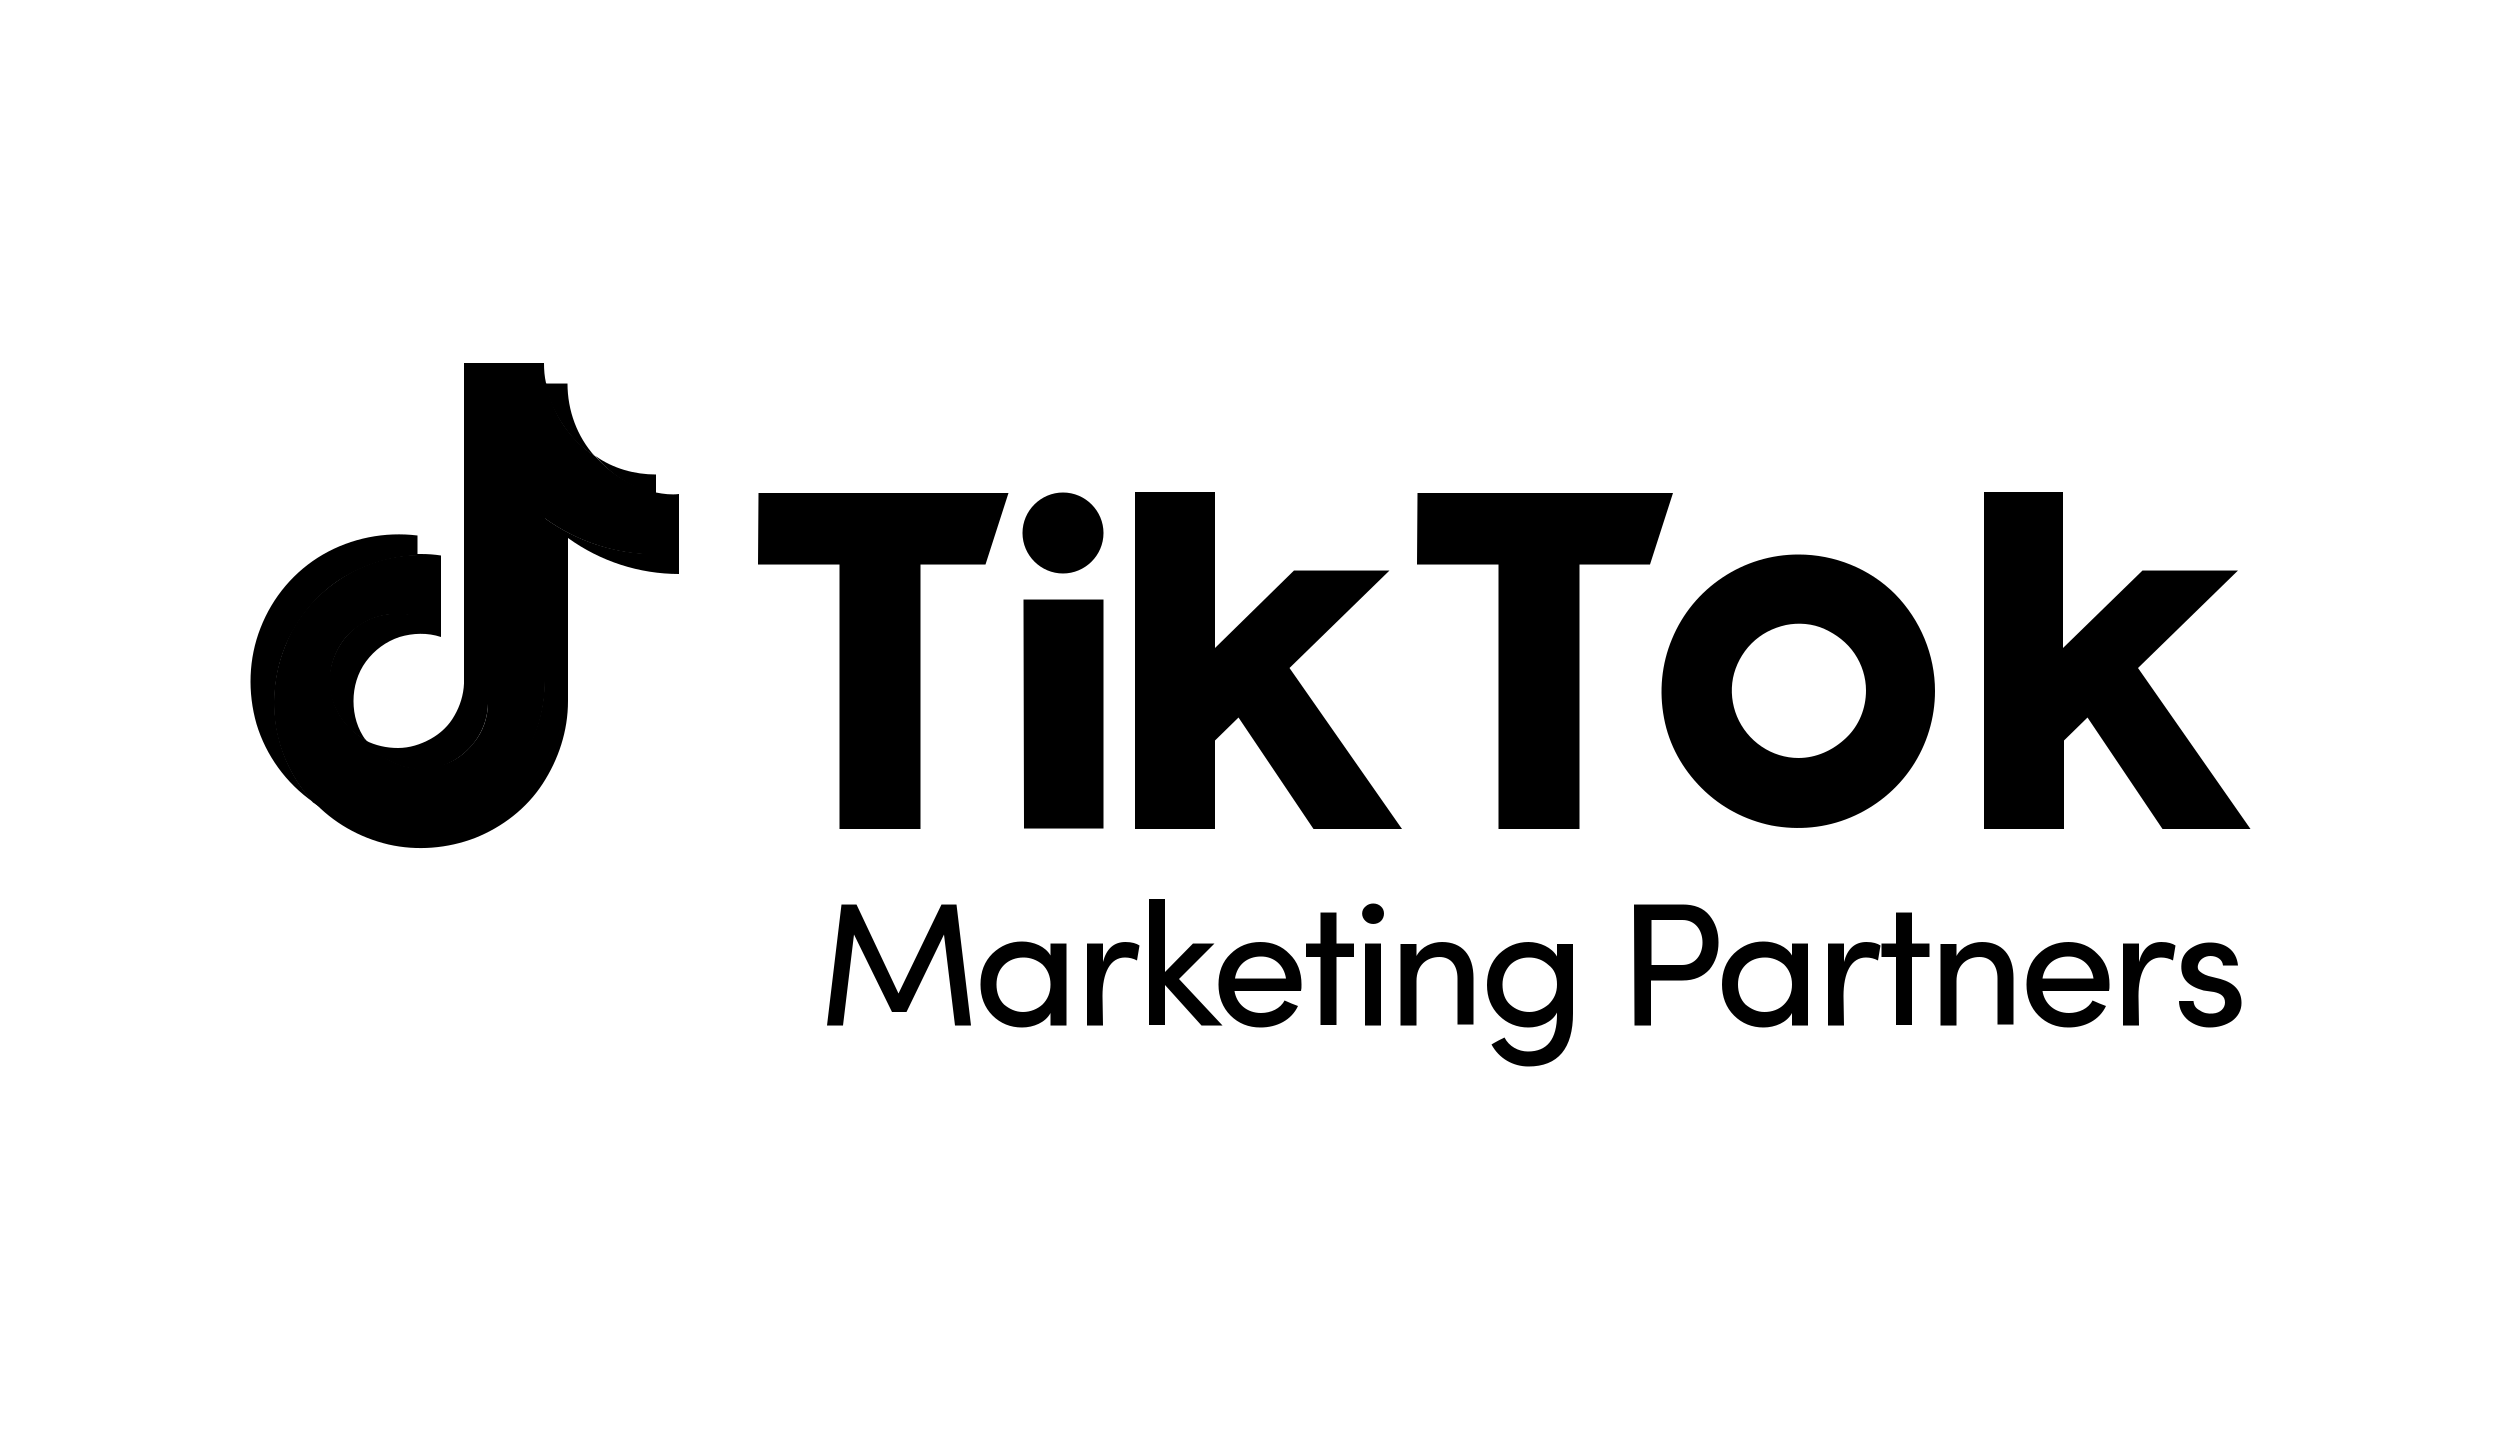 <svg xmlns="http://www.w3.org/2000/svg" xmlns:xlink="http://www.w3.org/1999/xlink" id="Capa_1" x="0px" y="0px" viewBox="0 0 500 286" style="enable-background:new 0 0 500 286;" xml:space="preserve"><g>	<path d="M83.5,111.1v-4c-6.5-0.8-13.2,0.5-18.9,3.8s-10.1,8.5-12.5,14.7c-2.4,6.1-2.6,12.9-0.8,19.2c1.9,6.3,5.9,11.8,11.3,15.6  l-0.4-0.5c-3.7-4.2-6.1-9.3-7-14.9c-0.8-5.6-0.1-11.2,2.1-16.3c2.3-5.1,5.8-9.5,10.4-12.6C72.4,113.1,77.9,111.2,83.5,111.1z"></path>	<path d="M84.1,153.9c3.5,0,6.9-1.4,9.4-3.9c2.5-2.4,4-5.7,4.1-9.2v-64h11.6v-0.2c-0.3-1.3-0.4-2.6-0.4-4h-16v64.1  c-0.1,2.3-0.8,4.5-1.9,6.4c-1.1,2-2.8,3.6-4.8,4.7c-2,1.1-4.2,1.8-6.5,1.8c-2.3,0-4.5-0.5-6.5-1.5c1.2,1.8,2.9,3.2,4.8,4.1  C79.9,153.3,82.1,153.8,84.1,153.9z"></path>	<path d="M131.2,98.8v-3.9c-4.3,0-8.6-1.2-12.1-3.7C122.1,94.9,126.4,97.7,131.2,98.8z"></path>	<path d="M119,91.3c-3.6-4-5.5-9.2-5.5-14.6h-4.4c0.6,3,1.8,5.8,3.5,8.3C114.3,87.6,116.5,89.7,119,91.3z"></path>	<path d="M79.5,122.7c-3,0-6,0.9-8.4,2.8c-2.4,1.9-4,4.5-4.8,7.4s-0.5,6,0.8,8.8c1.2,2.7,3.4,5,6.1,6.4c-1.7-2.3-2.5-5-2.5-7.9  c0-2.8,0.8-5.6,2.5-7.9c1.7-2.3,4-4,6.7-4.9c2.7-0.8,5.6-0.9,8.3,0v-16.3c-1.3-0.2-2.6-0.3-4-0.3c-0.2,0-0.5,0-0.7,0h-0.1v12.3  C82.2,122.9,80.8,122.7,79.5,122.7z"></path>	<path d="M131.2,98.5L131.2,98.5l-0.1,12.3c-8,0-15.7-2.5-22.2-7.2v32.6c0,5.4-1.5,10.6-4.3,15.1c-2.8,4.6-6.8,8.3-11.6,10.8  c-4.8,2.4-10.1,3.6-15.4,3.3c-5.4-0.4-10.5-2.1-15-5.2c4,4.3,9.2,7.3,15.1,8.7c5.7,1.3,11.8,0.8,17.3-1.3  c5.5-2.2,10.3-5.9,13.5-10.8s5.1-10.6,5.1-16.6v-32.6c6.5,4.7,14.3,7.2,22.2,7.2v-16C134.3,99,132.7,98.8,131.2,98.5z"></path>	<path d="M109,136.2v-32.5c6.5,4.7,14.3,7.2,22.2,7.2V98.5c-4.7-1-8.9-3.6-12.1-7.2c-2.5-1.6-4.7-3.8-6.4-6.3s-2.8-5.4-3.4-8.3H97.6  v64.1c-0.1,2.8-1,5.5-2.8,7.7c-1.8,2.3-4,3.9-6.8,4.6c-2.6,0.8-5.6,0.8-8.2-0.2s-5-2.6-6.6-4.9c-2.6-1.4-4.8-3.7-6-6.4  c-1.2-2.7-1.5-5.8-0.8-8.7c0.8-2.9,2.4-5.6,4.8-7.3c2.4-1.9,5.3-2.8,8.3-2.8c1.3,0,2.7,0.2,4,0.7v-12.5c-5.6,0.1-11.2,1.9-15.9,5.1  c-4.7,3.2-8.4,7.6-10.5,12.9c-2.2,5.3-2.8,11-1.9,16.6c1,5.6,3.6,10.7,7.4,14.9c4.4,3.1,9.6,4.9,15,5.3c5.4,0.4,10.7-0.8,15.5-3.3  c4.8-2.4,8.7-6.2,11.6-10.8C107.5,146.9,109,141.7,109,136.2z"></path>	<path d="M151.7,98.6h50l-4.6,14.3h-13v52.9h-16.2v-52.9h-16.3L151.7,98.6z"></path>	<path d="M283.5,98.6h51.1l-4.6,14.3h-14.1v52.9h-16.2v-52.9h-16.3L283.5,98.6z"></path>	<path d="M204.7,119.9h16v45.8h-15.9L204.7,119.9z"></path>	<path d="M227,98.4h16v31.2l15.8-15.5h19.1l-20,19.5l22.5,32.2h-17.7l-15-22.3l-4.7,4.6v17.7h-16V98.4z"></path>	<path d="M396.6,98.4h16v31.2l15.9-15.5h19.1l-20,19.5l22.5,32.2h-17.6l-15-22.3l-4.7,4.6v17.7h-16V98.4H396.6z"></path>	<path d="M212.6,114.7c4.4,0,8.1-3.6,8.1-8.1c0-4.4-3.6-8.1-8.1-8.1c-4.4,0-8.1,3.6-8.1,8.1S208.2,114.7,212.6,114.7z"></path>	<path d="M359.7,110.9c-5.5,0-10.7,1.6-15.2,4.6c-4.5,3-8,7.2-10.1,12.3c-2.1,5-2.6,10.5-1.6,15.8c1,5.4,3.7,10.2,7.5,14  c3.9,3.9,8.7,6.4,14,7.5c5.4,1,10.8,0.5,15.8-1.6c5-2.1,9.3-5.6,12.3-10.1c3-4.5,4.6-9.8,4.6-15.2c0-7.2-2.9-14.2-8-19.4  C373.9,113.7,366.9,110.9,359.7,110.9z M359.7,151.6c-2.6,0-5.2-0.8-7.4-2.3c-2.2-1.5-3.9-3.6-4.9-6c-1-2.4-1.3-5.1-0.8-7.7  c0.5-2.5,1.8-5,3.7-6.9c1.9-1.9,4.2-3.1,6.9-3.7c2.5-0.5,5.3-0.3,7.7,0.8s4.5,2.7,6,4.9s2.3,4.8,2.3,7.4c0,3.6-1.4,7-3.9,9.4  C366.6,150.1,363.2,151.6,359.7,151.6z"></path>	<path d="M171.3,180.9h-3l-2.9,24.2h3.2l2.2-18.2l7.6,15.5h2.9l7.5-15.5l2.2,18.2h3.2l-2.9-24.2h-3l-8.6,17.8L171.3,180.9z   M213.3,205.1v-16.4h-3.2v2.4c-1-1.8-3.4-2.8-5.7-2.8s-4.2,0.8-5.9,2.4c-1.6,1.6-2.4,3.6-2.4,6.2c0,2.5,0.8,4.6,2.4,6.2  c1.6,1.6,3.6,2.4,5.9,2.4s4.7-1,5.7-2.9v2.5L213.3,205.1L213.3,205.1z M210.1,196.9c0,1.7-0.6,3-1.6,4c-1,0.9-2.4,1.5-3.9,1.5  s-2.7-0.6-3.8-1.5c-1-1-1.5-2.4-1.5-4c0-1.6,0.5-2.9,1.5-3.9c1-1,2.4-1.5,3.9-1.5c1.4,0,2.7,0.5,3.8,1.4  C209.5,193.9,210.1,195.2,210.1,196.9z M220.5,199.2c0-4.6,1.5-7.7,4.5-7.7c0.8,0,1.7,0.2,2.4,0.6l0.5-3c-0.6-0.4-1.5-0.7-2.8-0.7  c-2.3,0-3.8,1.3-4.5,4v-3.7h-3.2v16.4h3.2L220.5,199.2L220.5,199.2z M240.3,205.1h4.2l-8.7-9.3l7.1-7.1h-4.3l-5.6,5.7v-14.6h-3.2  v25.2h3.2v-8L240.3,205.1z M247,195.7c0.4-2.7,2.4-4.4,5.2-4.4c2.6,0,4.6,1.7,5,4.4H247z M260.3,196.9c0-2.5-0.8-4.6-2.4-6.1  c-1.5-1.6-3.5-2.4-5.8-2.4c-2.4,0-4.4,0.8-6,2.4c-1.6,1.5-2.4,3.6-2.4,6.1c0,2.5,0.8,4.6,2.4,6.2c1.6,1.6,3.6,2.4,6,2.4  c3.3,0,6.2-1.5,7.5-4.3l-1.3-0.5c-0.7-0.3-1.1-0.5-1.4-0.6c-0.8,1.6-2.7,2.5-4.7,2.5c-2.8,0-4.9-1.8-5.3-4.4h13.3  C260.3,197.8,260.3,197.5,260.3,196.9z M267.3,182.5h-3.2v6.2h-2.9v2.7h2.9v13.6h3.2v-13.6h3.5v-2.7h-3.5V182.5z M276.2,205.1  v-16.4H273v16.4H276.2z M273.1,184.2c0.8,0.8,2.3,0.8,3.1,0c0.8-0.8,0.8-2.2,0-2.9c-0.8-0.8-2.3-0.8-3.1,0  C272.2,182,272.2,183.4,273.1,184.2z M283.3,196.2c0-3.2,2.1-4.8,4.6-4.8c2.3,0,3.6,1.7,3.6,4.3v9.2h3.2v-9.3  c0-4.6-2.3-7.2-6.3-7.2c-2,0-4.1,0.9-5.1,2.8v-2.4h-3.2v16.3h3.2V196.2z M299.7,208.1c-0.8,0.4-1.2,0.7-1.4,0.8  c1.5,2.8,4.3,4.4,7.4,4.4c5.9,0,8.9-3.6,8.9-10.6v-13.9h-3.2v2.5c-1-1.8-3.4-2.9-5.7-2.9s-4.2,0.8-5.9,2.4  c-1.6,1.6-2.4,3.7-2.4,6.2c0,2.5,0.8,4.5,2.4,6.1c1.6,1.6,3.6,2.4,5.9,2.4s4.8-1.1,5.7-3c0,0.1,0,0.3,0,0.4c0,5-2,7.4-5.8,7.4  c-1.9,0-3.8-1-4.7-2.8L299.7,208.1z M311.4,196.9c0,1.7-0.6,2.9-1.7,4c-1.1,0.9-2.4,1.5-3.8,1.5c-1.5,0-2.8-0.5-3.9-1.5  c-1-0.9-1.5-2.3-1.5-4c0-1.6,0.6-2.9,1.5-3.9c1-1,2.3-1.5,3.8-1.5s2.8,0.5,3.9,1.5C310.9,193.9,311.4,195.2,311.4,196.9z   M326.9,205.1h3.3v-9h6.3c2.4,0,4.1-0.8,5.4-2.2c1.2-1.5,1.8-3.3,1.8-5.4c0-2.1-0.6-3.9-1.8-5.4c-1.2-1.5-3-2.2-5.4-2.2h-9.7  L326.9,205.1L326.9,205.1z M336.5,184c2.6,0,4,2.1,4,4.5s-1.4,4.5-4.1,4.5h-6.1v-9H336.5z M361.6,205.1v-16.4h-3.2v2.4  c-1-1.8-3.4-2.8-5.7-2.8s-4.2,0.8-5.9,2.4c-1.6,1.6-2.4,3.6-2.4,6.2c0,2.5,0.8,4.6,2.4,6.2c1.6,1.6,3.6,2.4,5.9,2.4s4.7-1,5.7-2.9  v2.5L361.6,205.1L361.6,205.1z M358.4,196.9c0,1.7-0.6,3-1.6,4s-2.4,1.5-3.9,1.5s-2.7-0.6-3.8-1.5c-1-1-1.5-2.4-1.5-4  c0-1.6,0.5-2.9,1.5-3.9c1-1,2.4-1.5,3.9-1.5c1.4,0,2.7,0.5,3.8,1.4C357.8,193.9,358.4,195.2,358.4,196.9z M368.7,199.2  c0-4.6,1.5-7.7,4.5-7.7c0.8,0,1.7,0.2,2.4,0.6l0.5-3c-0.6-0.4-1.5-0.7-2.8-0.7c-2.3,0-3.8,1.3-4.5,4v-3.7h-3.2v16.4h3.2  L368.7,199.2L368.7,199.2z M382.4,182.5h-3.2v6.2h-2.9v2.7h2.9v13.6h3.2v-13.6h3.5v-2.7h-3.5V182.5z M391.3,196.2  c0-3.2,2.1-4.8,4.6-4.8c2.3,0,3.6,1.7,3.6,4.3v9.2h3.2v-9.3c0-4.6-2.3-7.2-6.3-7.2c-2,0-4.1,0.9-5.1,2.8v-2.4h-3.2v16.3h3.2  L391.3,196.2L391.3,196.2z M408.5,195.7c0.4-2.7,2.4-4.4,5.2-4.4c2.6,0,4.6,1.7,5,4.4H408.5z M421.9,196.9c0-2.5-0.8-4.6-2.4-6.1  c-1.5-1.6-3.5-2.4-5.8-2.4s-4.4,0.8-6,2.4c-1.6,1.5-2.4,3.6-2.4,6.1c0,2.5,0.8,4.6,2.4,6.2c1.6,1.6,3.6,2.4,6,2.4  c3.3,0,6.2-1.5,7.5-4.3l-1.3-0.5c-0.7-0.3-1.1-0.5-1.4-0.6c-0.8,1.6-2.7,2.5-4.7,2.5c-2.8,0-4.9-1.8-5.3-4.4h13.3  C421.9,197.8,421.9,197.5,421.9,196.9z M427.7,199.2c0-4.6,1.5-7.7,4.5-7.7c0.8,0,1.7,0.2,2.4,0.6l0.5-3c-0.6-0.4-1.5-0.7-2.8-0.7  c-2.3,0-3.8,1.3-4.5,4v-3.7h-3.2v16.4h3.2L427.7,199.2L427.7,199.2z M442.8,198.4c1.4,0.3,2.2,0.9,2.2,2.1c0,1.1-0.9,2.1-2.4,2.2  c-1,0.1-1.9-0.1-2.6-0.6c-0.8-0.4-1.2-0.9-1.3-1.9h-2.9c0,1.6,0.7,2.9,1.9,3.9c1.2,0.9,2.6,1.4,4.2,1.4c1.8,0,3.3-0.5,4.5-1.3  c1.2-0.9,1.9-2.1,1.9-3.6c0-2.4-1.4-4-4.2-4.8l-2.4-0.6c-1-0.3-1.7-0.8-2-1.2c-0.2-0.4-0.2-0.8,0-1.3c0.3-0.8,1.2-1.5,2.4-1.5  c1.3,0,2.4,0.7,2.5,1.9h3c-0.3-3.1-2.6-4.6-5.6-4.6c-1.5,0-2.7,0.4-3.9,1.2c-1.1,0.8-1.7,1.8-1.8,3c-0.3,2.9,1.2,4.5,4.4,5.4  L442.8,198.4z"></path></g></svg>